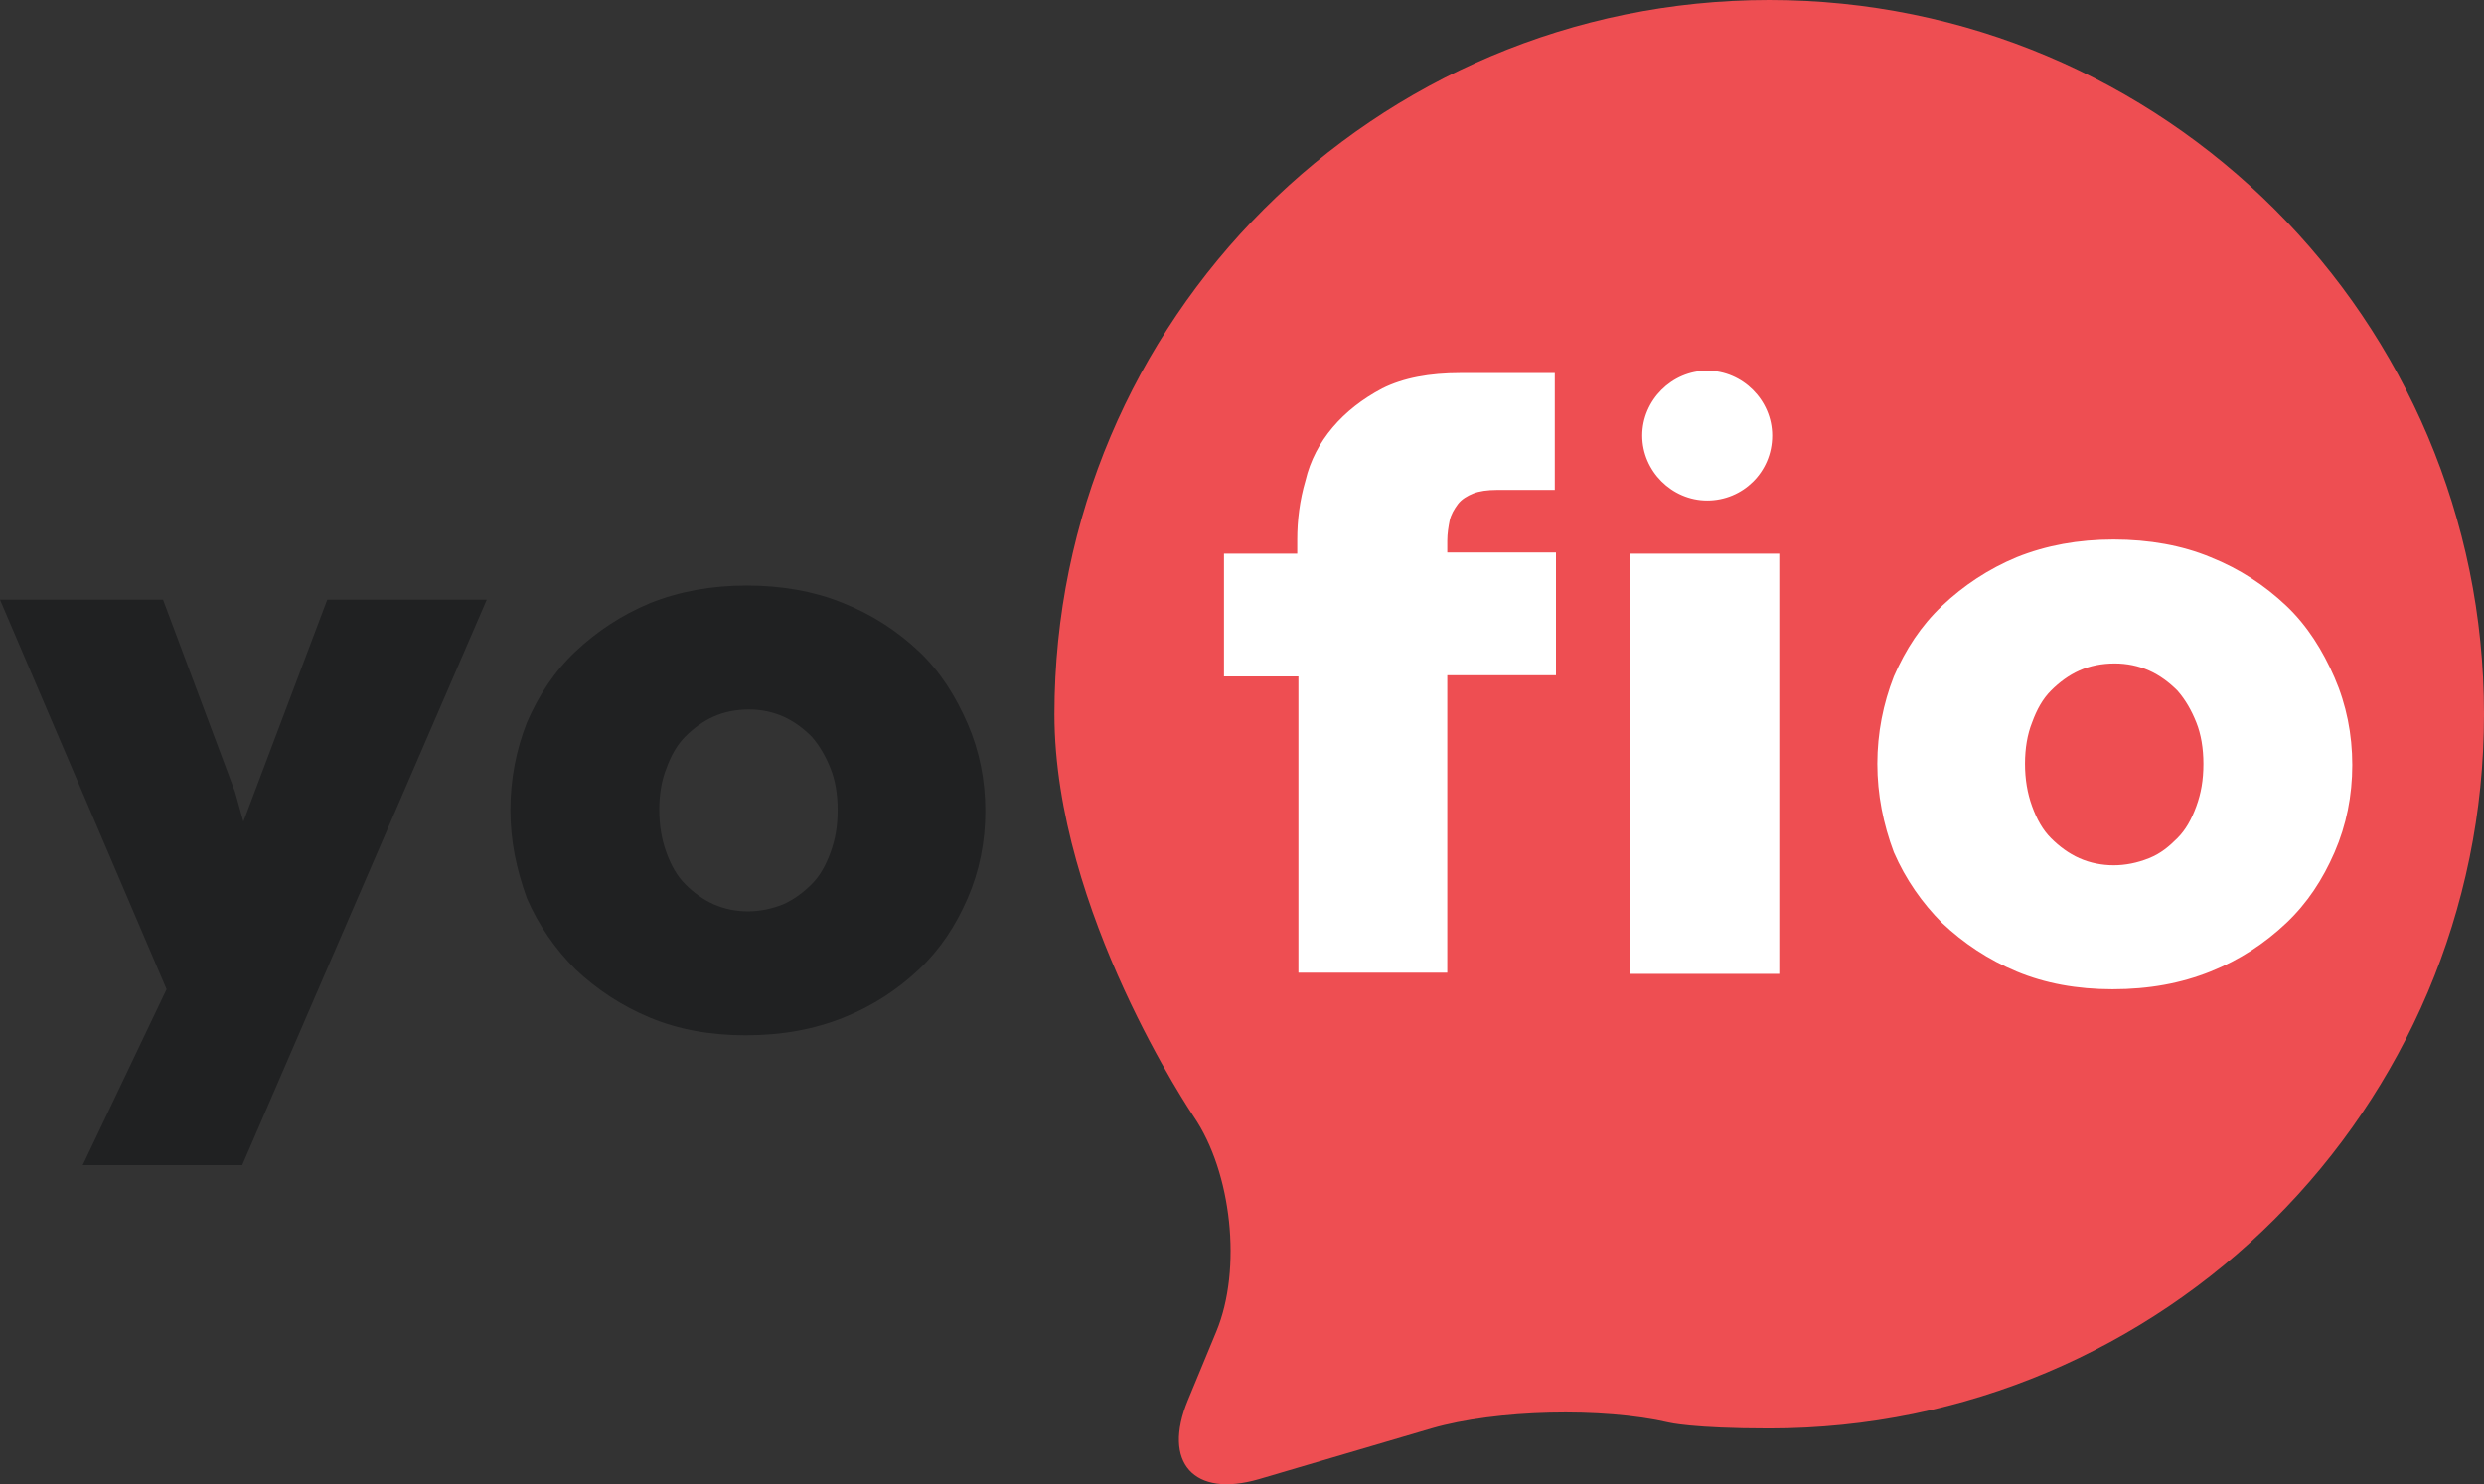 <?xml version="1.0" encoding="UTF-8"?>
<svg width="348px" height="208px" viewBox="0 0 348 208" version="1.1" xmlns="http://www.w3.org/2000/svg" xmlns:xlink="http://www.w3.org/1999/xlink">
    <rect x="0" y="0" width="348" height="208" fill="#333333" stroke="none"/>
    <title>Yo Fío_Logotipos-01 Copy 4</title>
    <g id="Page-1" stroke="none" stroke-width="1" fill="none" fill-rule="evenodd">
        <g id="Yo-Fío_Logotipos-01-Copy-4" fill-rule="nonzero">
            <path d="M170.399,186.609 C174.041,177.841 172.551,164.275 167.255,156.5 C167.255,156.5 147.723,127.715 147.723,100.087 C147.723,44.832 192.579,0 247.862,0 C303.145,0 348,44.832 348,100.087 C348,155.342 303.145,200.174 247.862,200.174 C237.103,200.174 233.793,199.347 233.793,199.347 C224.524,197.197 209.627,197.527 200.524,200.174 L176.358,207.288 C167.255,209.935 162.786,204.972 166.427,196.204 L170.399,186.609 Z" id="Path" fill="#EE4E52"></path>
            <path d="M22.841,84.04 L32.938,111.006 L34.097,115.142 L45.848,84.04 L68.193,84.04 L33.931,163.283 L11.586,163.283 L23.338,138.633 L0,84.04 L22.841,84.04 Z M104.607,82.055 C109.431,82.055 113.942,82.836 117.838,84.397 L118.18,84.536 C122.318,86.191 125.794,88.507 128.773,91.319 C131.752,94.132 133.904,97.606 135.559,101.411 C137.214,105.216 138.042,109.351 138.042,113.653 C138.042,117.954 137.214,122.09 135.559,125.895 C133.904,129.7 131.752,133.008 128.773,135.821 C125.794,138.633 122.318,140.949 118.18,142.604 C114.042,144.258 109.573,145.085 104.442,145.085 C99.476,145.085 95.007,144.258 91.035,142.604 C87.062,140.949 83.587,138.633 80.607,135.821 C77.793,133.008 75.476,129.7 73.821,125.895 C72.331,121.759 71.504,117.789 71.504,113.487 C71.504,109.186 72.331,105.05 73.821,101.245 C75.476,97.44 77.628,94.132 80.607,91.319 C83.587,88.507 87.062,86.191 91.035,84.536 C95.173,82.882 99.642,82.055 104.607,82.055 Z M104.938,99.425 C103.118,99.425 101.462,99.756 99.973,100.418 C98.483,101.08 97.159,102.072 96,103.23 C94.842,104.388 94.014,105.877 93.352,107.697 C92.69,109.351 92.359,111.337 92.359,113.487 C92.359,115.638 92.69,117.623 93.352,119.443 C94.014,121.263 94.842,122.752 96,123.91 C97.159,125.068 98.483,126.06 99.973,126.722 C101.462,127.384 103.118,127.715 104.773,127.715 C106.428,127.715 108.083,127.384 109.738,126.722 C111.228,126.06 112.552,125.068 113.711,123.91 C114.869,122.752 115.697,121.263 116.359,119.443 C117.021,117.623 117.352,115.803 117.352,113.487 C117.352,111.337 117.021,109.351 116.359,107.697 C115.697,106.043 114.869,104.554 113.711,103.23 C112.552,102.072 111.228,101.08 109.738,100.418 C108.249,99.756 106.593,99.425 104.938,99.425 Z" id="Shape" fill="#202122"></path>
            <path d="M181.739,94.793 L171.476,94.793 L171.476,77.588 L181.739,77.588 L181.739,75.603 C181.739,72.956 182.07,70.144 182.897,67.331 C183.559,64.519 184.883,62.038 186.704,59.887 C188.525,57.736 190.842,55.916 193.656,54.428 C196.635,52.939 200.277,52.277 204.58,52.277 L217.821,52.277 L217.821,68.655 L209.711,68.655 C208.387,68.655 207.228,68.82 206.401,69.151 C205.573,69.482 204.746,69.978 204.249,70.64 C203.752,71.302 203.256,72.129 203.09,72.956 C202.925,73.783 202.759,74.776 202.759,75.768 L202.759,77.423 L217.987,77.423 L217.987,94.628 L202.759,94.628 L202.759,136.317 L181.904,136.317 L181.904,94.793 L181.739,94.793 Z M228.415,77.588 L249.27,77.588 L249.27,136.483 L228.415,136.483 L228.415,77.588 Z M248.277,61.045 C248.277,66.173 244.139,70.144 239.173,70.144 C234.208,70.144 230.07,66.008 230.07,61.045 C230.07,56.082 234.208,51.946 239.173,51.946 C244.139,51.946 248.277,56.082 248.277,61.045 Z M263.008,107.035 C263.008,102.734 263.835,98.598 265.325,94.793 C266.98,90.988 269.132,87.68 272.111,84.867 C275.091,82.055 278.567,79.739 282.539,78.085 C286.677,76.43 291.146,75.603 296.111,75.603 C301.077,75.603 305.711,76.43 309.684,78.085 C313.822,79.739 317.298,82.055 320.277,84.867 C323.256,87.68 325.408,91.154 327.063,94.959 C328.718,98.764 329.546,102.9 329.546,107.201 C329.546,111.502 328.718,115.638 327.063,119.443 C325.408,123.248 323.256,126.557 320.277,129.369 C317.298,132.181 313.822,134.497 309.684,136.152 C305.546,137.806 301.077,138.633 295.946,138.633 C290.98,138.633 286.511,137.806 282.539,136.152 C278.567,134.497 275.091,132.181 272.111,129.369 C269.298,126.557 266.98,123.248 265.325,119.443 C263.835,115.473 263.008,111.337 263.008,107.035 Z M283.698,107.035 C283.698,109.186 284.029,111.171 284.691,112.991 C285.353,114.811 286.18,116.3 287.339,117.458 C288.498,118.616 289.822,119.608 291.311,120.27 C292.801,120.932 294.456,121.263 296.111,121.263 C297.767,121.263 299.422,120.932 301.077,120.27 C302.732,119.608 303.891,118.616 305.049,117.458 C306.208,116.3 307.036,114.811 307.698,112.991 C308.36,111.171 308.691,109.351 308.691,107.035 C308.691,104.885 308.36,102.9 307.698,101.245 C307.036,99.591 306.208,98.102 305.049,96.779 C303.891,95.621 302.567,94.628 301.077,93.966 C299.587,93.304 297.932,92.974 296.277,92.974 C294.456,92.974 292.801,93.304 291.311,93.966 C289.822,94.628 288.498,95.621 287.339,96.779 C286.18,97.937 285.353,99.425 284.691,101.245 C284.029,102.9 283.698,104.885 283.698,107.035 Z" id="Combined-Shape" fill="#FFFFFF"></path>
        </g>
    </g>
</svg>